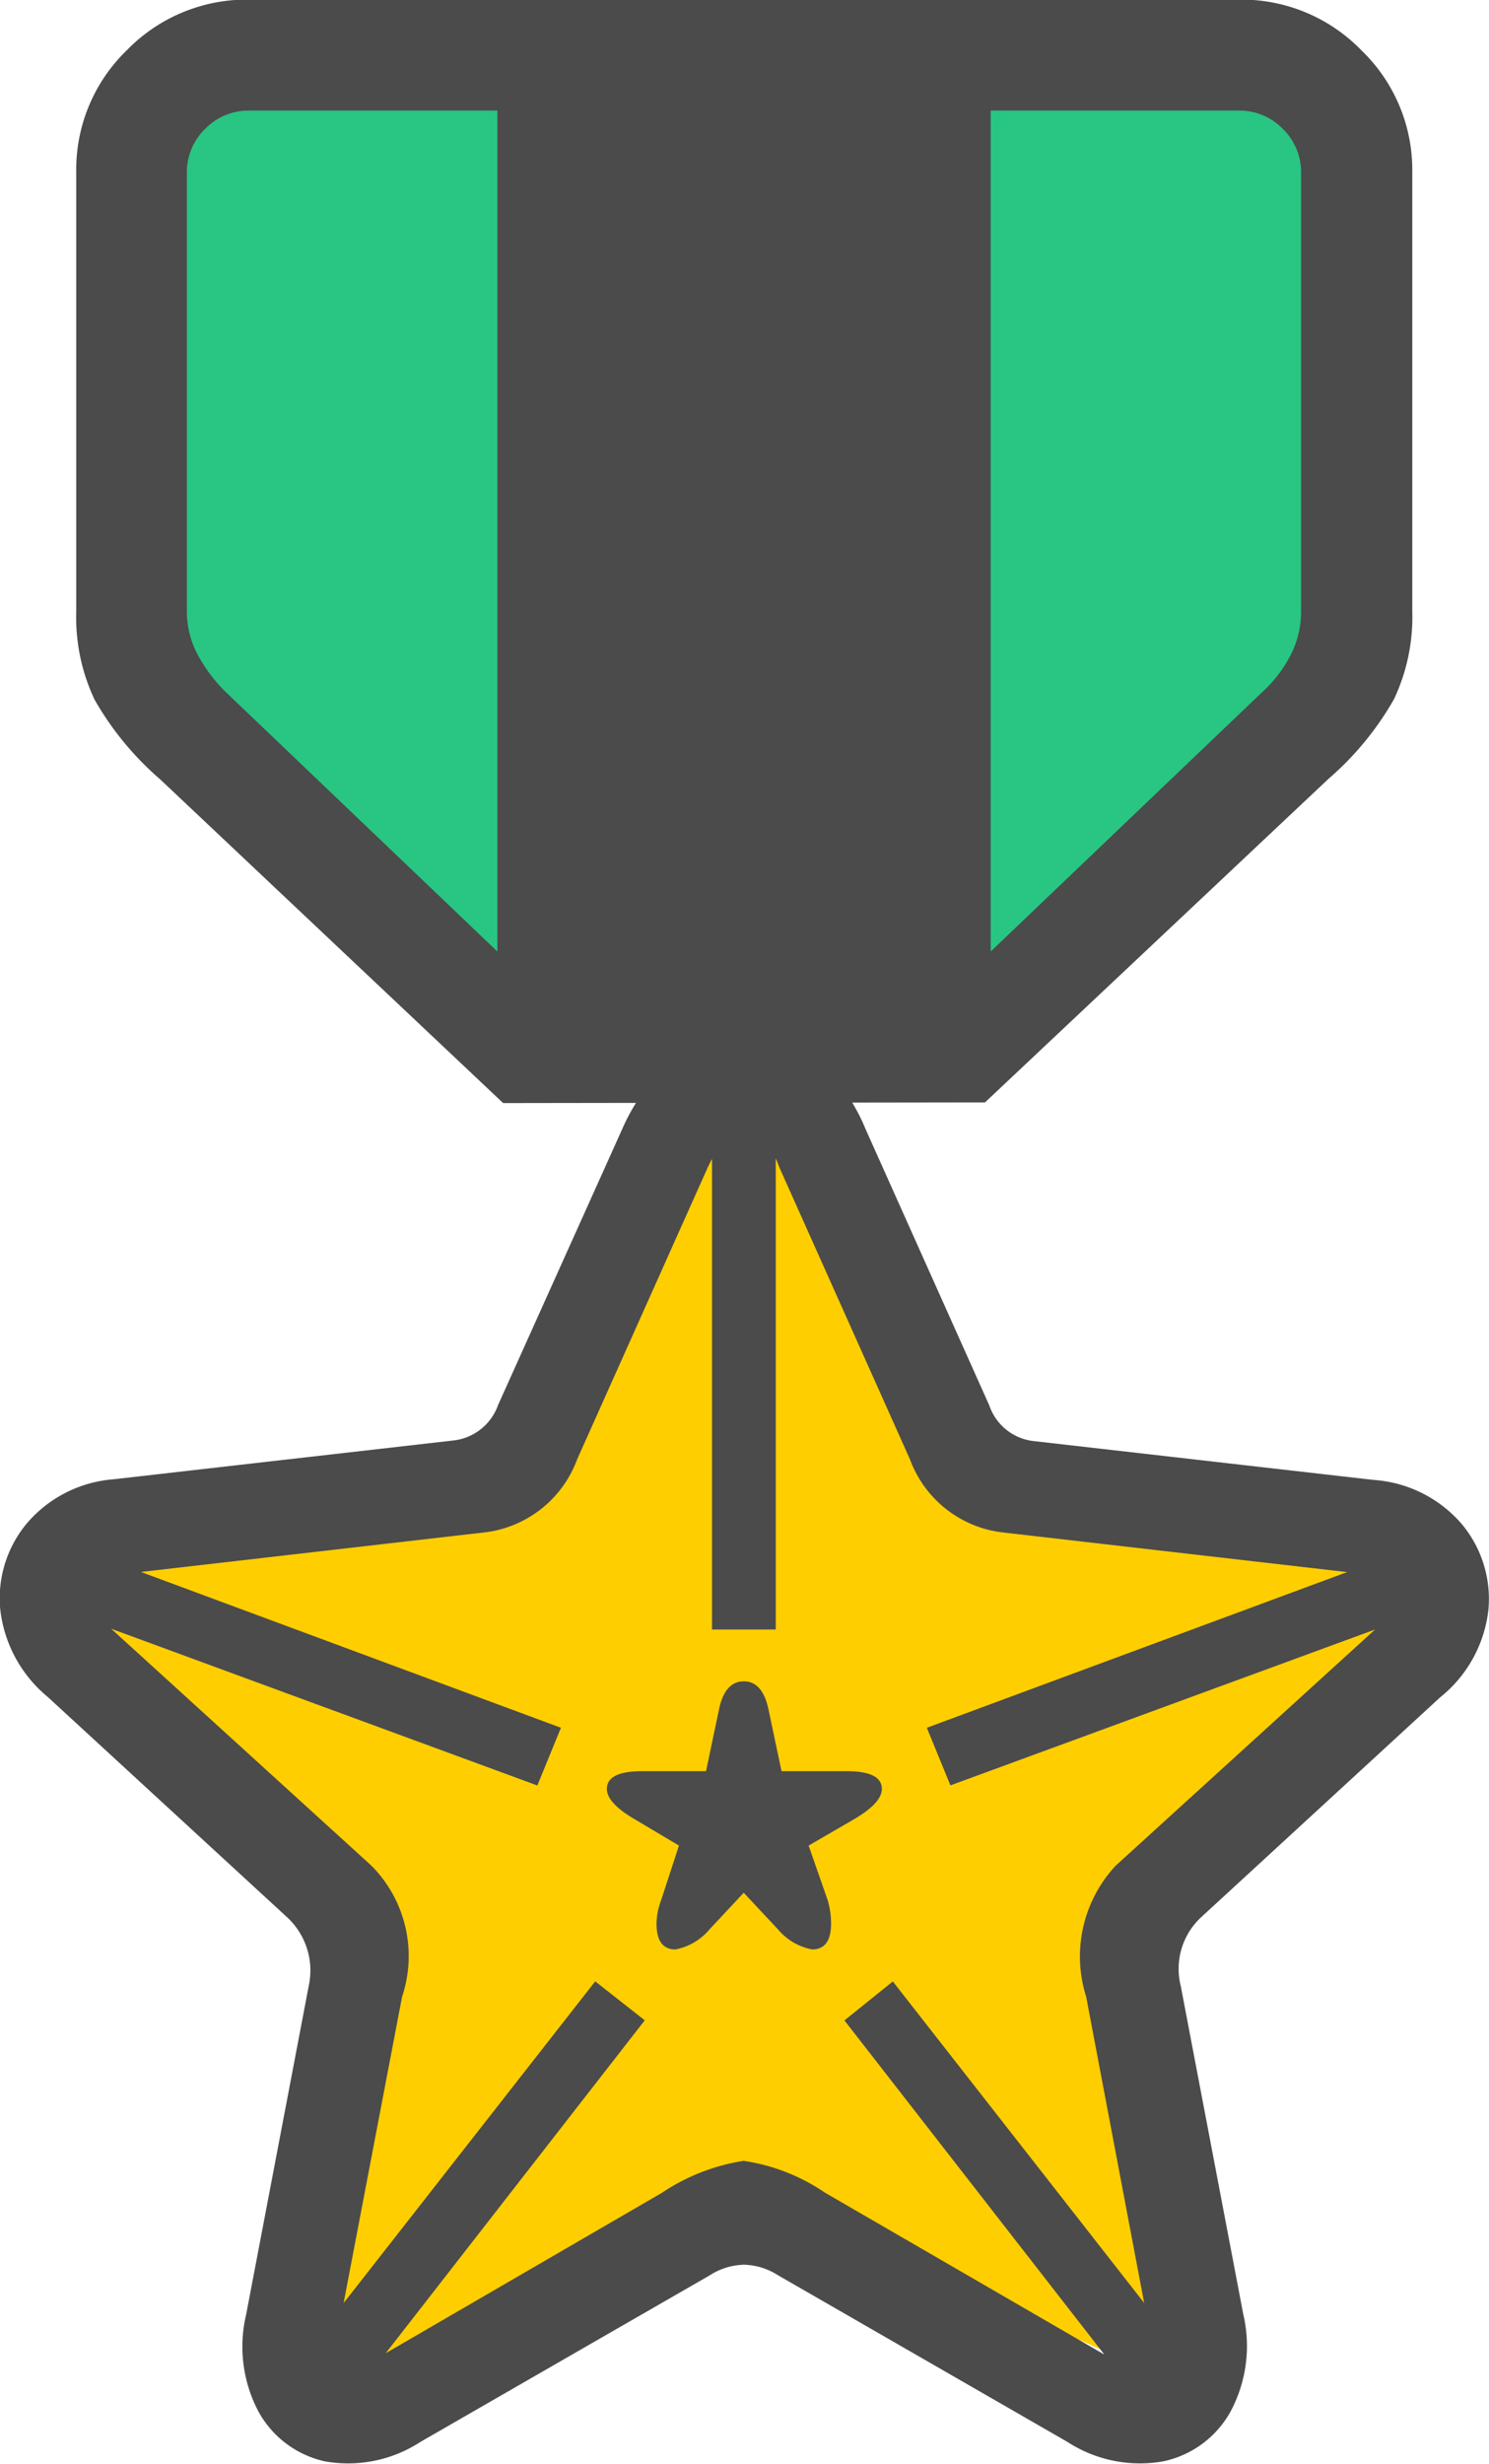<svg id="コンポーネント_267_2" data-name="コンポーネント 267 – 2" xmlns="http://www.w3.org/2000/svg" width="15.72" height="26" viewBox="0 0 15.72 26">
  <path id="パス_921" data-name="パス 921" d="M229.326,27.162l5.134-1.008,2.1-4.575,2.861,4.433,4.62,1.15-3.67,3.631.943,4.773-4.486-1.946-4.458,2.053.681-5.208Z" transform="translate(-228.887 -10.426)" fill="#ffce00"/>
  <path id="パス_922" data-name="パス 922" d="M230.43,10.17l1.087-.959h10.815l1.191,1.142-.13,5.319-4.225,3.946-4.966-.134-3.771-3.812Z" transform="translate(-229.052 -8.579)" fill="#28c682"/>
  <path id="パス_920" data-name="パス 920" d="M14.25.235A1.4,1.4,0,0,1,13.24.441a1.06,1.06,0,0,1-.7-.523,1.466,1.466,0,0,1-.131-1.028l.66-3.464a.766.766,0,0,0-.237-.735L10.312-7.627a1.4,1.4,0,0,1-.5-.928,1.233,1.233,0,0,1,.28-.9,1.336,1.336,0,0,1,.916-.467l3.6-.411a.567.567,0,0,0,.461-.374L16.38-13.62a2.045,2.045,0,0,1,.542-.735,1.131,1.131,0,0,1,.741-.274,1.147,1.147,0,0,1,.754.274,1.929,1.929,0,0,1,.53.735L20.255-10.7a.56.56,0,0,0,.461.374l3.6.411a1.348,1.348,0,0,1,.928.467,1.233,1.233,0,0,1,.28.9,1.38,1.38,0,0,1-.511.928L22.5-5.309a.742.742,0,0,0-.224.735l.66,3.464A1.466,1.466,0,0,1,22.8-.082a1.062,1.062,0,0,1-.71.523A1.407,1.407,0,0,1,21.078.235L18.025-1.522a.7.7,0,0,0-.361-.112.7.7,0,0,0-.361.112ZM13.415-.1l-.548-.4,3.227-4.124.523.411Zm2.068-6.591L10.225-8.624l.224-.635L15.732-7.3ZM21.925-.1l-3.2-4.112.511-.411L22.461-.5ZM16.941-4.961q-.2,0-.2-.274a.736.736,0,0,1,.05-.249l.187-.573-.461-.274q-.3-.174-.3-.324,0-.187.374-.187h.673L17.4-7.49q.062-.3.262-.3t.262.3l.137.648h.685q.374,0,.374.187,0,.15-.3.324l-.473.274.2.573a.863.863,0,0,1,.037.249q0,.274-.2.274a.622.622,0,0,1-.361-.212l-.361-.386-.361.386A.622.622,0,0,1,16.941-4.961ZM13.751-.624,16.8-2.394a2.137,2.137,0,0,1,.86-.336,2.054,2.054,0,0,1,.86.336L21.576-.624q.212.125.318.037t.056-.324l-.673-3.551a1.405,1.405,0,0,1,.312-1.383l2.766-2.517q.212-.2.168-.361t-.318-.2l-3.788-.436a1.191,1.191,0,0,1-1-.773l-1.383-3.09a1.083,1.083,0,0,0-.162-.305.265.265,0,0,0-.212-.106.238.238,0,0,0-.193.106,1.969,1.969,0,0,0-.181.305l-1.383,3.09a1.191,1.191,0,0,1-1,.773l-3.788.436q-.262.037-.312.2t.162.361l2.766,2.517a1.352,1.352,0,0,1,.324,1.383L13.377-.911q-.037.237.069.324T13.751-.624Zm3.576-7.713V-13.77H18v5.433Zm2.517,1.645L19.595-7.3l5.283-1.956.224.635Zm-4.722-7.2L11.5-17.309a3.2,3.2,0,0,1-.692-.841,2.032,2.032,0,0,1-.193-.928v-4.635A1.751,1.751,0,0,1,11.147-25a1.765,1.765,0,0,1,1.3-.536H22.884a1.765,1.765,0,0,1,1.3.536,1.751,1.751,0,0,1,.536,1.283v4.635a2.032,2.032,0,0,1-.193.928,3.2,3.2,0,0,1-.692.841l-3.626,3.414Zm.4-1.159h4.286l3.327-3.177a1.388,1.388,0,0,0,.305-.4,1,1,0,0,0,.106-.442v-4.635a.636.636,0,0,0-.193-.467.636.636,0,0,0-.467-.193H12.443a.636.636,0,0,0-.467.193.636.636,0,0,0-.193.467v4.635a.958.958,0,0,0,.112.442,1.62,1.62,0,0,0,.3.4Zm-.461.361v-10.08h5.208v10.08Z" transform="translate(-9.81 25.532)" fill="#4b4b4b"/>
</svg>
